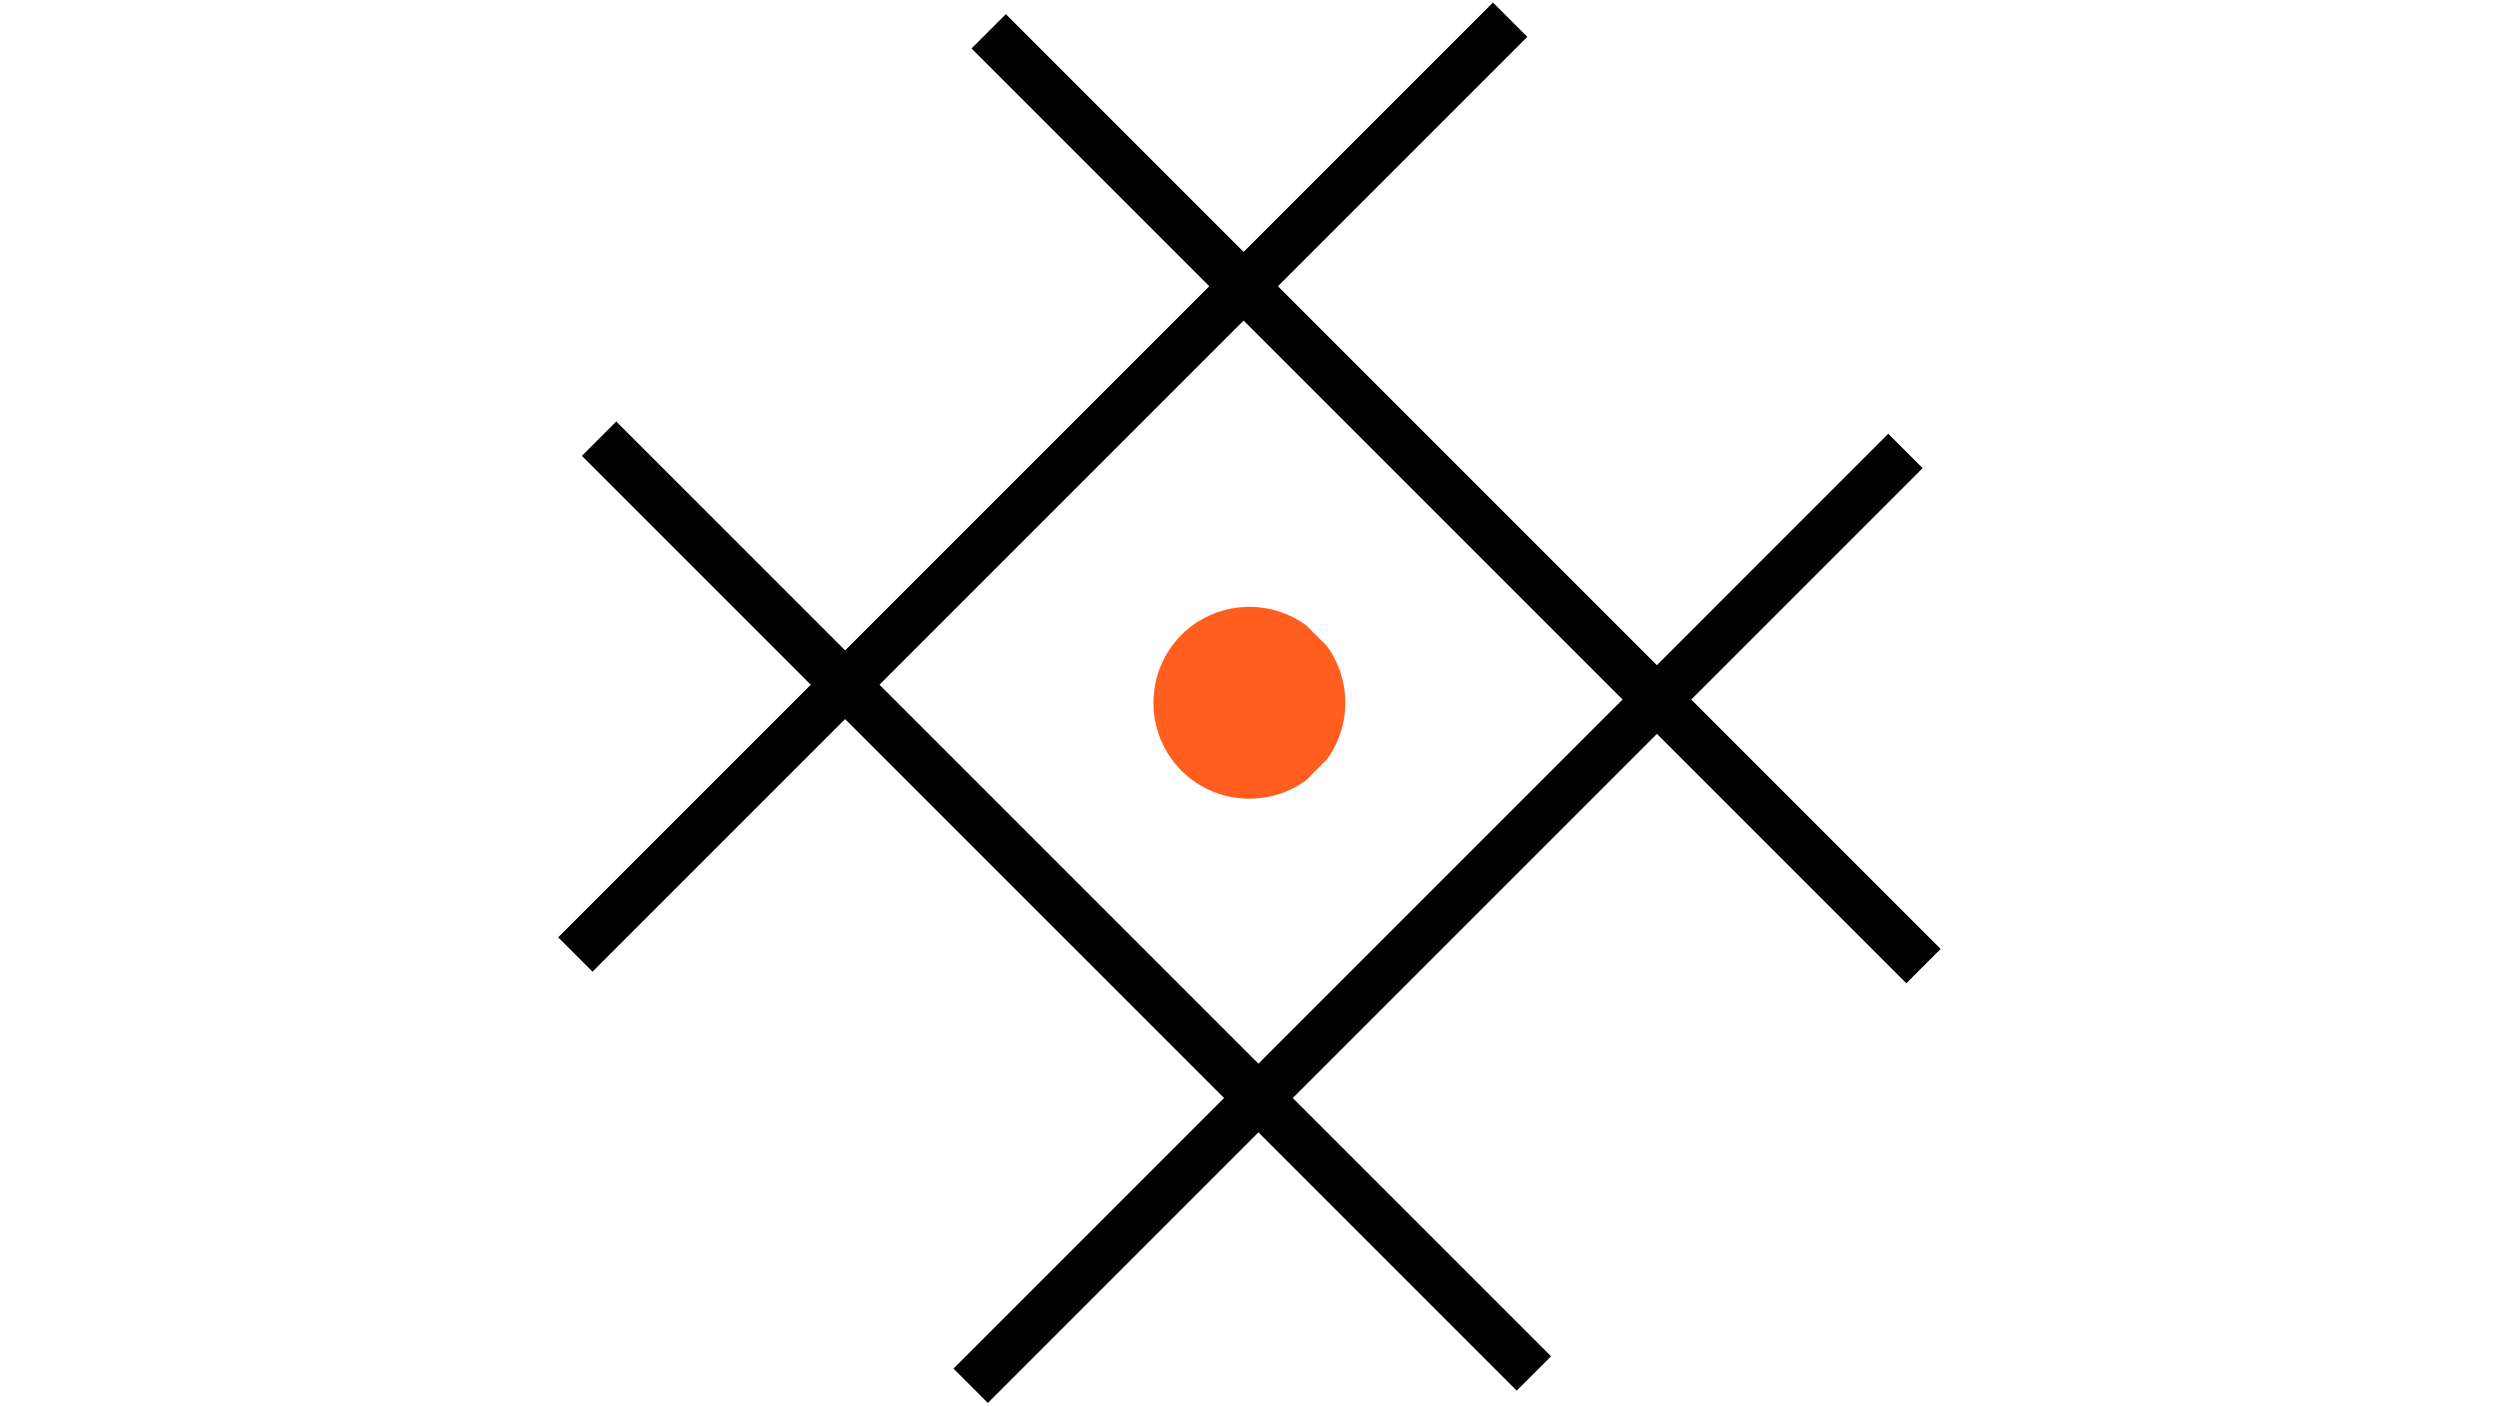 <svg xmlns="http://www.w3.org/2000/svg" xmlns:xlink="http://www.w3.org/1999/xlink" width="1366" zoomAndPan="magnify" viewBox="0 0 1024.5 576" height="768" preserveAspectRatio="xMidYMid meet" version="1.0"><defs><clipPath id="001b6eb99e"><path d="M 221 0.141 L 803 0.141 L 803 575.859 L 221 575.859 Z M 221 0.141 " clip-rule="nonzero"/></clipPath><clipPath id="577e3ed89f"><path d="M 251 248 L 331 248 L 331 328 L 251 328 Z M 251 248 " clip-rule="nonzero"/></clipPath><clipPath id="4e6a5c1460"><path d="M 235.336 287.996 L 290.672 232.656 L 346.012 287.996 L 290.672 343.332 Z M 235.336 287.996 " clip-rule="nonzero"/></clipPath><clipPath id="2e73323cf6"><path d="M 235.336 287.996 L 290.672 232.656 L 346.012 287.996 L 290.672 343.332 Z M 235.336 287.996 " clip-rule="nonzero"/></clipPath><clipPath id="ad99370986"><path d="M 64 72 L 581.41 72 L 581.41 575.859 L 64 575.859 Z M 64 72 " clip-rule="nonzero"/></clipPath><clipPath id="407dec4a55"><path d="M 0.172 67 L 521 67 L 521 575.859 L 0.172 575.859 Z M 0.172 67 " clip-rule="nonzero"/></clipPath><clipPath id="b589555252"><path d="M 0.172 0.141 L 511 0.141 L 511 504 L 0.172 504 Z M 0.172 0.141 " clip-rule="nonzero"/></clipPath><clipPath id="a1f220ed2d"><path d="M 71 0.141 L 581.41 0.141 L 581.41 509 L 71 509 Z M 71 0.141 " clip-rule="nonzero"/></clipPath><clipPath id="e10abafe19"><rect x="0" width="582" y="0" height="576"/></clipPath></defs><g clip-path="url(#001b6eb99e)"><g transform="matrix(1, 0, 0, 1, 221, -0)"><g clip-path="url(#e10abafe19)"><g clip-path="url(#577e3ed89f)"><g clip-path="url(#4e6a5c1460)"><g clip-path="url(#2e73323cf6)"><path fill="#ff5e1f" d="M 318.824 315.824 C 303.52 331.133 278.473 331.133 263.164 315.824 C 247.859 300.52 247.859 275.473 263.164 260.164 C 278.473 244.859 303.52 244.859 318.824 260.164 C 334.133 275.473 334.133 300.52 318.824 315.824 Z M 318.824 315.824 " fill-opacity="1" fill-rule="nonzero"/></g></g></g><g clip-path="url(#ad99370986)"><path stroke-linecap="butt" transform="matrix(0.938, -0.938, 0.938, 0.938, 169.738, 560.848)" fill="none" stroke-linejoin="miter" d="M 0.001 7.501 L 408.4 7.499 " stroke="#000000" stroke-width="15" stroke-opacity="1" stroke-miterlimit="4"/></g><g clip-path="url(#407dec4a55)"><path stroke-linecap="butt" transform="matrix(0.938, 0.938, -0.938, 0.938, 31.535, 172.733)" fill="none" stroke-linejoin="miter" d="M 0 7.501 L 408.4 7.499 " stroke="#000000" stroke-width="15" stroke-opacity="1" stroke-miterlimit="4"/></g><g clip-path="url(#b589555252)"><path stroke-linecap="butt" transform="matrix(0.938, -0.938, 0.938, 0.938, 7.741, 384.123)" fill="none" stroke-linejoin="miter" d="M 0.002 7.5 L 408.399 7.5 " stroke="#000000" stroke-width="15" stroke-opacity="1" stroke-miterlimit="4"/></g><g clip-path="url(#a1f220ed2d)"><path stroke-linecap="butt" transform="matrix(0.938, 0.938, -0.938, 0.938, 191.206, 5.802)" fill="none" stroke-linejoin="miter" d="M -0 7.5 L 408.401 7.5 " stroke="#000000" stroke-width="15" stroke-opacity="1" stroke-miterlimit="4"/></g></g></g></g></svg>